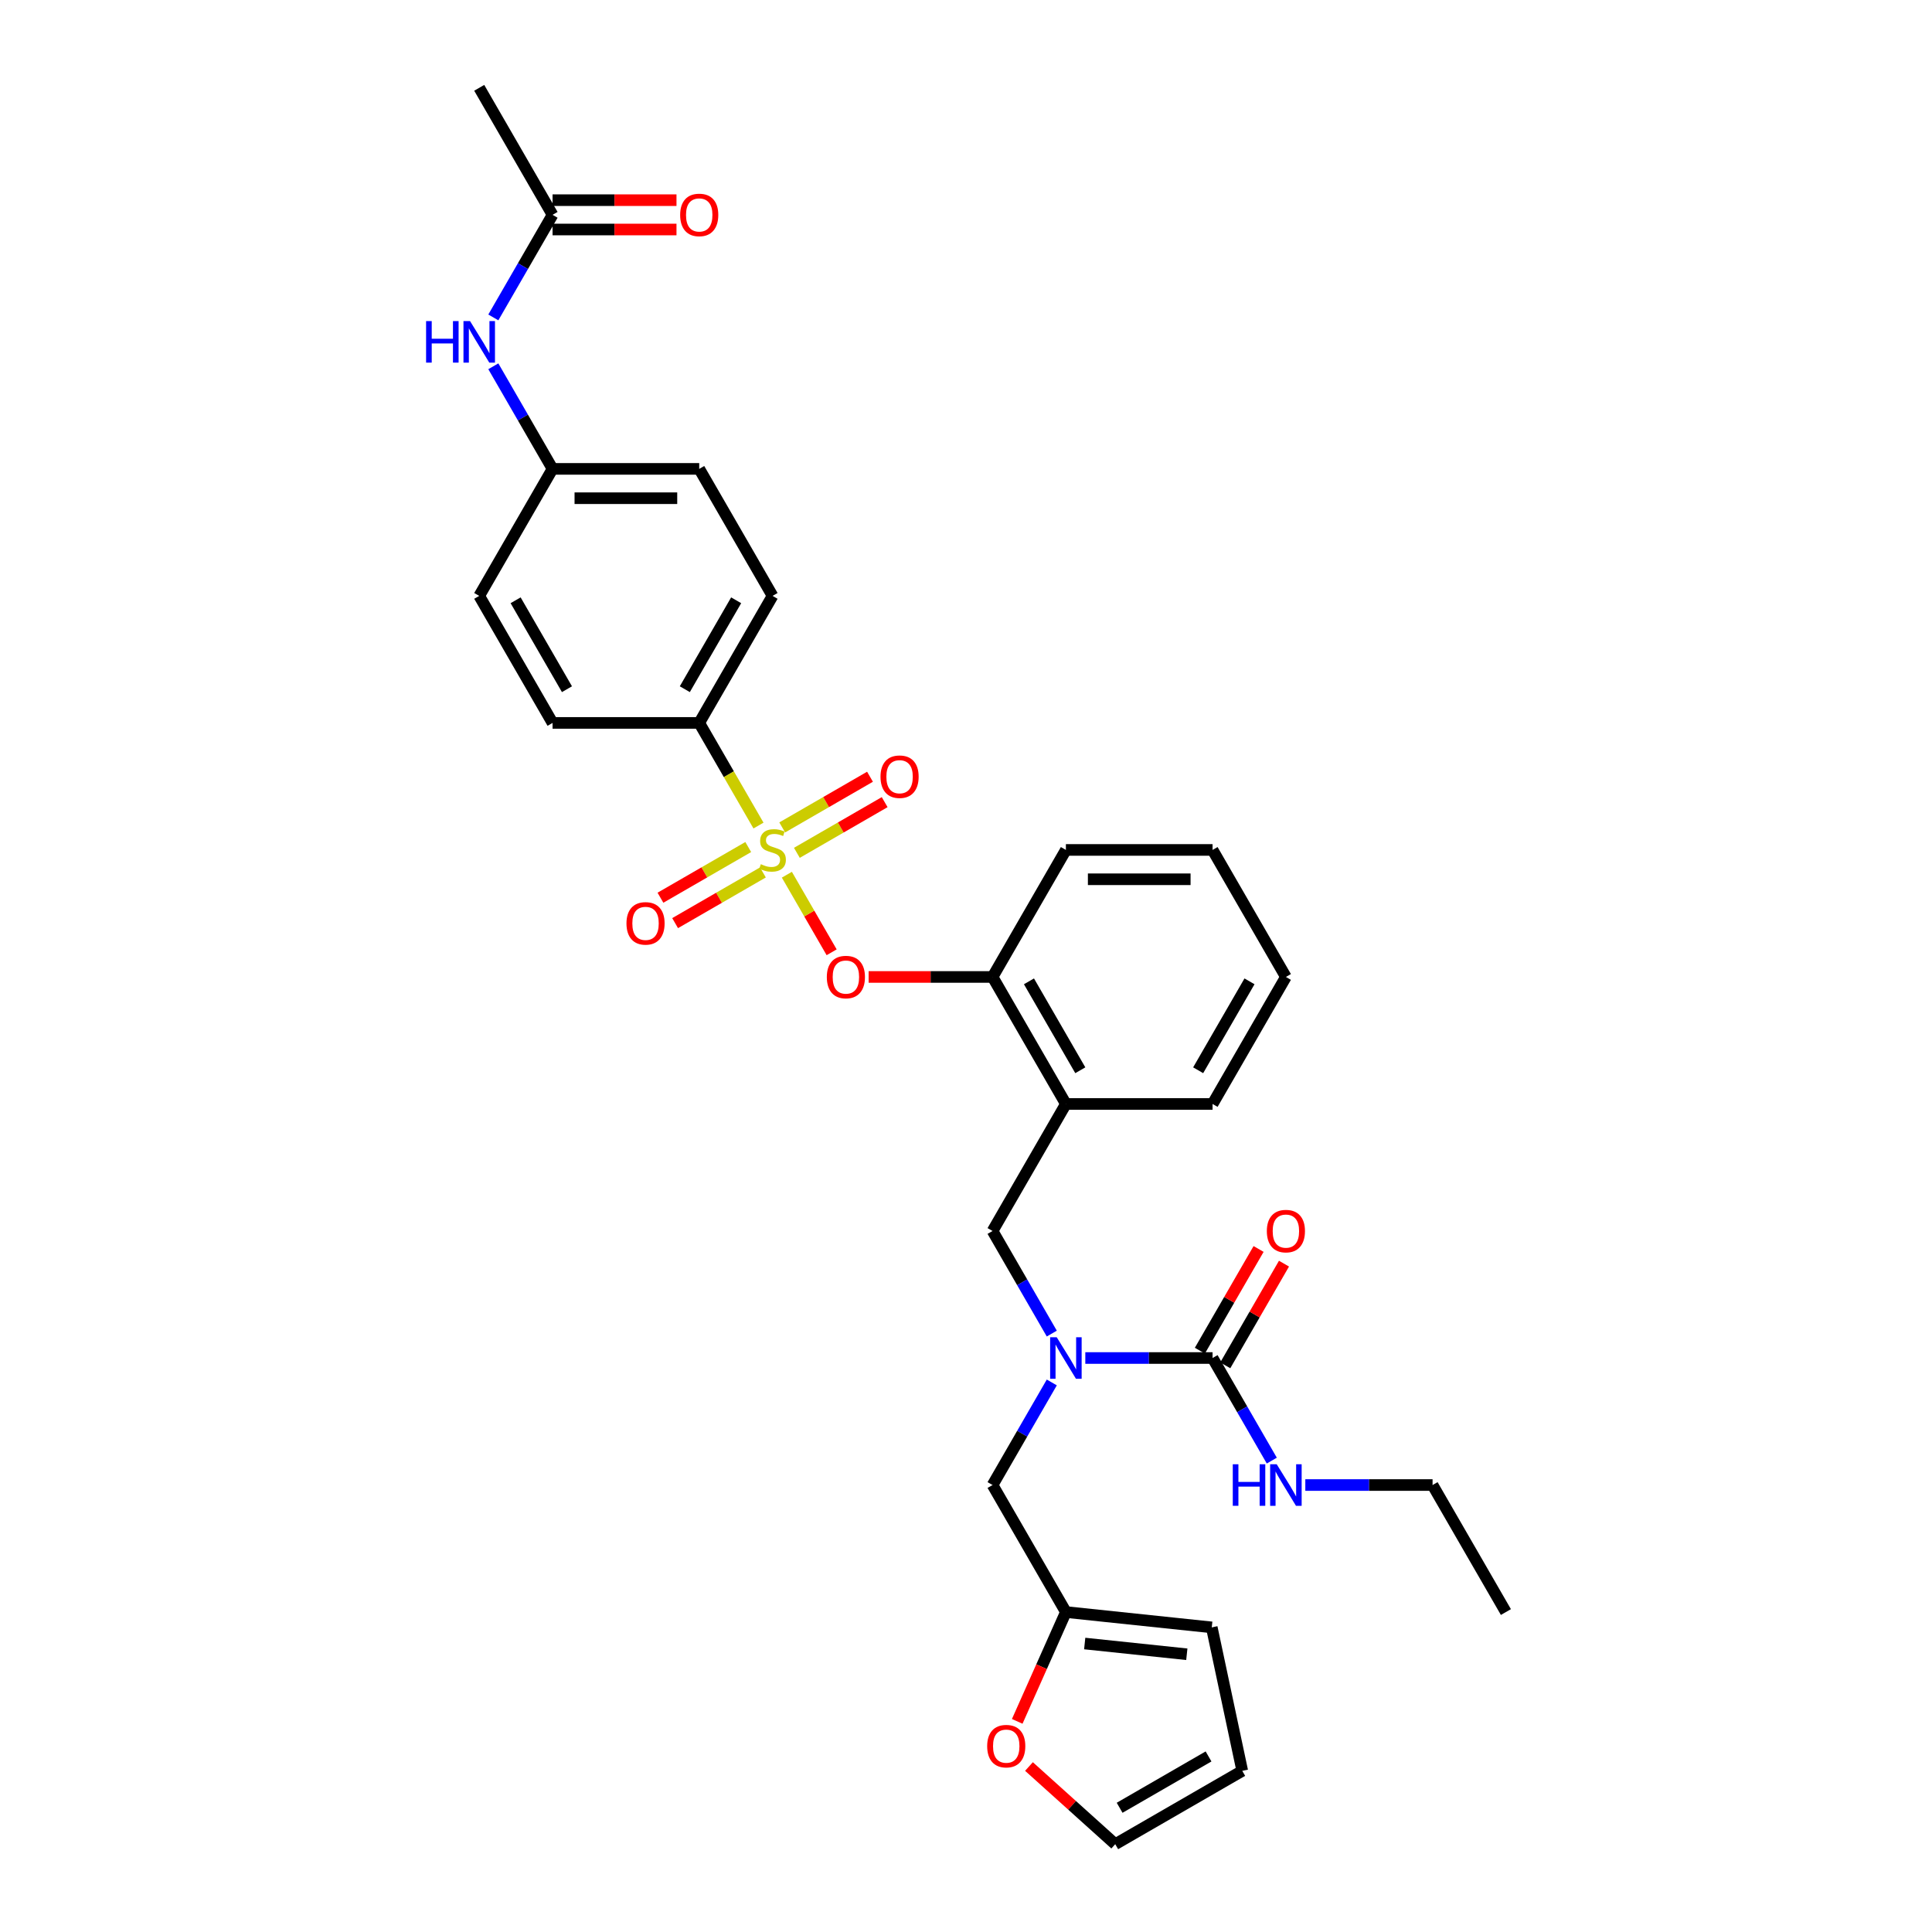 <?xml version='1.0' encoding='iso-8859-1'?>
<svg version='1.1' baseProfile='full'
              xmlns='http://www.w3.org/2000/svg'
                      xmlns:rdkit='http://www.rdkit.org/xml'
                      xmlns:xlink='http://www.w3.org/1999/xlink'
                  xml:space='preserve'
width='1000px' height='1000px' viewBox='0 0 1000 1000'>
<!-- END OF HEADER -->
<rect style='opacity:1.0;fill:#FFFFFF;stroke:none' width='1000' height='1000' x='0' y='0'> </rect>
<path class='bond-0' d='M 741.496,768.65 L 779.454,834.395' style='fill:none;fill-rule:evenodd;stroke:#000000;stroke-width:6px;stroke-linecap:butt;stroke-linejoin:miter;stroke-opacity:1' />
<path class='bond-1' d='M 741.496,768.65 L 708.564,768.65' style='fill:none;fill-rule:evenodd;stroke:#000000;stroke-width:6px;stroke-linecap:butt;stroke-linejoin:miter;stroke-opacity:1' />
<path class='bond-1' d='M 708.564,768.65 L 675.631,768.65' style='fill:none;fill-rule:evenodd;stroke:#0000FF;stroke-width:6px;stroke-linecap:butt;stroke-linejoin:miter;stroke-opacity:1' />
<path class='bond-2' d='M 513.748,637.16 L 551.706,571.415' style='fill:none;fill-rule:evenodd;stroke:#000000;stroke-width:6px;stroke-linecap:butt;stroke-linejoin:miter;stroke-opacity:1' />
<path class='bond-3' d='M 513.748,637.16 L 529.076,663.709' style='fill:none;fill-rule:evenodd;stroke:#000000;stroke-width:6px;stroke-linecap:butt;stroke-linejoin:miter;stroke-opacity:1' />
<path class='bond-3' d='M 529.076,663.709 L 544.404,690.258' style='fill:none;fill-rule:evenodd;stroke:#0000FF;stroke-width:6px;stroke-linecap:butt;stroke-linejoin:miter;stroke-opacity:1' />
<path class='bond-4' d='M 561.758,702.905 L 594.69,702.905' style='fill:none;fill-rule:evenodd;stroke:#0000FF;stroke-width:6px;stroke-linecap:butt;stroke-linejoin:miter;stroke-opacity:1' />
<path class='bond-4' d='M 594.69,702.905 L 627.622,702.905' style='fill:none;fill-rule:evenodd;stroke:#000000;stroke-width:6px;stroke-linecap:butt;stroke-linejoin:miter;stroke-opacity:1' />
<path class='bond-5' d='M 544.404,715.553 L 529.076,742.101' style='fill:none;fill-rule:evenodd;stroke:#0000FF;stroke-width:6px;stroke-linecap:butt;stroke-linejoin:miter;stroke-opacity:1' />
<path class='bond-5' d='M 529.076,742.101 L 513.748,768.65' style='fill:none;fill-rule:evenodd;stroke:#000000;stroke-width:6px;stroke-linecap:butt;stroke-linejoin:miter;stroke-opacity:1' />
<path class='bond-6' d='M 634.197,706.701 L 649.393,680.38' style='fill:none;fill-rule:evenodd;stroke:#000000;stroke-width:6px;stroke-linecap:butt;stroke-linejoin:miter;stroke-opacity:1' />
<path class='bond-6' d='M 649.393,680.38 L 664.59,654.059' style='fill:none;fill-rule:evenodd;stroke:#FF0000;stroke-width:6px;stroke-linecap:butt;stroke-linejoin:miter;stroke-opacity:1' />
<path class='bond-6' d='M 621.048,699.109 L 636.244,672.788' style='fill:none;fill-rule:evenodd;stroke:#000000;stroke-width:6px;stroke-linecap:butt;stroke-linejoin:miter;stroke-opacity:1' />
<path class='bond-6' d='M 636.244,672.788 L 651.44,646.467' style='fill:none;fill-rule:evenodd;stroke:#FF0000;stroke-width:6px;stroke-linecap:butt;stroke-linejoin:miter;stroke-opacity:1' />
<path class='bond-7' d='M 627.622,702.905 L 642.95,729.454' style='fill:none;fill-rule:evenodd;stroke:#000000;stroke-width:6px;stroke-linecap:butt;stroke-linejoin:miter;stroke-opacity:1' />
<path class='bond-7' d='M 642.95,729.454 L 658.278,756.003' style='fill:none;fill-rule:evenodd;stroke:#0000FF;stroke-width:6px;stroke-linecap:butt;stroke-linejoin:miter;stroke-opacity:1' />
<path class='bond-8' d='M 551.706,834.395 L 539.11,862.687' style='fill:none;fill-rule:evenodd;stroke:#000000;stroke-width:6px;stroke-linecap:butt;stroke-linejoin:miter;stroke-opacity:1' />
<path class='bond-8' d='M 539.11,862.687 L 526.514,890.979' style='fill:none;fill-rule:evenodd;stroke:#FF0000;stroke-width:6px;stroke-linecap:butt;stroke-linejoin:miter;stroke-opacity:1' />
<path class='bond-9' d='M 551.706,834.395 L 627.206,842.331' style='fill:none;fill-rule:evenodd;stroke:#000000;stroke-width:6px;stroke-linecap:butt;stroke-linejoin:miter;stroke-opacity:1' />
<path class='bond-9' d='M 561.444,850.686 L 614.294,856.24' style='fill:none;fill-rule:evenodd;stroke:#000000;stroke-width:6px;stroke-linecap:butt;stroke-linejoin:miter;stroke-opacity:1' />
<path class='bond-10' d='M 551.706,834.395 L 513.748,768.65' style='fill:none;fill-rule:evenodd;stroke:#000000;stroke-width:6px;stroke-linecap:butt;stroke-linejoin:miter;stroke-opacity:1' />
<path class='bond-11' d='M 532.595,914.343 L 554.92,934.444' style='fill:none;fill-rule:evenodd;stroke:#FF0000;stroke-width:6px;stroke-linecap:butt;stroke-linejoin:miter;stroke-opacity:1' />
<path class='bond-11' d='M 554.92,934.444 L 577.245,954.545' style='fill:none;fill-rule:evenodd;stroke:#000000;stroke-width:6px;stroke-linecap:butt;stroke-linejoin:miter;stroke-opacity:1' />
<path class='bond-12' d='M 665.58,505.67 L 627.622,571.415' style='fill:none;fill-rule:evenodd;stroke:#000000;stroke-width:6px;stroke-linecap:butt;stroke-linejoin:miter;stroke-opacity:1' />
<path class='bond-12' d='M 646.737,507.94 L 620.167,553.962' style='fill:none;fill-rule:evenodd;stroke:#000000;stroke-width:6px;stroke-linecap:butt;stroke-linejoin:miter;stroke-opacity:1' />
<path class='bond-13' d='M 665.58,505.67 L 627.622,439.925' style='fill:none;fill-rule:evenodd;stroke:#000000;stroke-width:6px;stroke-linecap:butt;stroke-linejoin:miter;stroke-opacity:1' />
<path class='bond-14' d='M 627.622,571.415 L 551.706,571.415' style='fill:none;fill-rule:evenodd;stroke:#000000;stroke-width:6px;stroke-linecap:butt;stroke-linejoin:miter;stroke-opacity:1' />
<path class='bond-15' d='M 551.706,571.415 L 513.748,505.67' style='fill:none;fill-rule:evenodd;stroke:#000000;stroke-width:6px;stroke-linecap:butt;stroke-linejoin:miter;stroke-opacity:1' />
<path class='bond-15' d='M 559.162,553.962 L 532.591,507.94' style='fill:none;fill-rule:evenodd;stroke:#000000;stroke-width:6px;stroke-linecap:butt;stroke-linejoin:miter;stroke-opacity:1' />
<path class='bond-16' d='M 513.748,505.67 L 551.706,439.925' style='fill:none;fill-rule:evenodd;stroke:#000000;stroke-width:6px;stroke-linecap:butt;stroke-linejoin:miter;stroke-opacity:1' />
<path class='bond-17' d='M 513.748,505.67 L 481.674,505.67' style='fill:none;fill-rule:evenodd;stroke:#000000;stroke-width:6px;stroke-linecap:butt;stroke-linejoin:miter;stroke-opacity:1' />
<path class='bond-17' d='M 481.674,505.67 L 449.599,505.67' style='fill:none;fill-rule:evenodd;stroke:#FF0000;stroke-width:6px;stroke-linecap:butt;stroke-linejoin:miter;stroke-opacity:1' />
<path class='bond-18' d='M 551.706,439.925 L 627.622,439.925' style='fill:none;fill-rule:evenodd;stroke:#000000;stroke-width:6px;stroke-linecap:butt;stroke-linejoin:miter;stroke-opacity:1' />
<path class='bond-18' d='M 563.094,455.108 L 616.235,455.108' style='fill:none;fill-rule:evenodd;stroke:#000000;stroke-width:6px;stroke-linecap:butt;stroke-linejoin:miter;stroke-opacity:1' />
<path class='bond-19' d='M 361.917,374.18 L 399.875,308.435' style='fill:none;fill-rule:evenodd;stroke:#000000;stroke-width:6px;stroke-linecap:butt;stroke-linejoin:miter;stroke-opacity:1' />
<path class='bond-19' d='M 354.461,356.726 L 381.032,310.705' style='fill:none;fill-rule:evenodd;stroke:#000000;stroke-width:6px;stroke-linecap:butt;stroke-linejoin:miter;stroke-opacity:1' />
<path class='bond-20' d='M 361.917,374.18 L 286.001,374.18' style='fill:none;fill-rule:evenodd;stroke:#000000;stroke-width:6px;stroke-linecap:butt;stroke-linejoin:miter;stroke-opacity:1' />
<path class='bond-21' d='M 361.917,374.18 L 377.253,400.744' style='fill:none;fill-rule:evenodd;stroke:#000000;stroke-width:6px;stroke-linecap:butt;stroke-linejoin:miter;stroke-opacity:1' />
<path class='bond-21' d='M 377.253,400.744 L 392.59,427.308' style='fill:none;fill-rule:evenodd;stroke:#CCCC00;stroke-width:6px;stroke-linecap:butt;stroke-linejoin:miter;stroke-opacity:1' />
<path class='bond-22' d='M 286.001,111.2 L 270.673,137.748' style='fill:none;fill-rule:evenodd;stroke:#000000;stroke-width:6px;stroke-linecap:butt;stroke-linejoin:miter;stroke-opacity:1' />
<path class='bond-22' d='M 270.673,137.748 L 255.345,164.297' style='fill:none;fill-rule:evenodd;stroke:#0000FF;stroke-width:6px;stroke-linecap:butt;stroke-linejoin:miter;stroke-opacity:1' />
<path class='bond-23' d='M 286.001,118.791 L 318.075,118.791' style='fill:none;fill-rule:evenodd;stroke:#000000;stroke-width:6px;stroke-linecap:butt;stroke-linejoin:miter;stroke-opacity:1' />
<path class='bond-23' d='M 318.075,118.791 L 350.15,118.791' style='fill:none;fill-rule:evenodd;stroke:#FF0000;stroke-width:6px;stroke-linecap:butt;stroke-linejoin:miter;stroke-opacity:1' />
<path class='bond-23' d='M 286.001,103.608 L 318.075,103.608' style='fill:none;fill-rule:evenodd;stroke:#000000;stroke-width:6px;stroke-linecap:butt;stroke-linejoin:miter;stroke-opacity:1' />
<path class='bond-23' d='M 318.075,103.608 L 350.15,103.608' style='fill:none;fill-rule:evenodd;stroke:#FF0000;stroke-width:6px;stroke-linecap:butt;stroke-linejoin:miter;stroke-opacity:1' />
<path class='bond-24' d='M 286.001,111.2 L 248.043,45.455' style='fill:none;fill-rule:evenodd;stroke:#000000;stroke-width:6px;stroke-linecap:butt;stroke-linejoin:miter;stroke-opacity:1' />
<path class='bond-25' d='M 255.345,189.592 L 270.673,216.141' style='fill:none;fill-rule:evenodd;stroke:#0000FF;stroke-width:6px;stroke-linecap:butt;stroke-linejoin:miter;stroke-opacity:1' />
<path class='bond-25' d='M 270.673,216.141 L 286.001,242.69' style='fill:none;fill-rule:evenodd;stroke:#000000;stroke-width:6px;stroke-linecap:butt;stroke-linejoin:miter;stroke-opacity:1' />
<path class='bond-26' d='M 399.875,308.435 L 361.917,242.69' style='fill:none;fill-rule:evenodd;stroke:#000000;stroke-width:6px;stroke-linecap:butt;stroke-linejoin:miter;stroke-opacity:1' />
<path class='bond-27' d='M 430.46,492.901 L 418.87,472.826' style='fill:none;fill-rule:evenodd;stroke:#FF0000;stroke-width:6px;stroke-linecap:butt;stroke-linejoin:miter;stroke-opacity:1' />
<path class='bond-27' d='M 418.87,472.826 L 407.279,452.75' style='fill:none;fill-rule:evenodd;stroke:#CCCC00;stroke-width:6px;stroke-linecap:butt;stroke-linejoin:miter;stroke-opacity:1' />
<path class='bond-28' d='M 412.461,441.424 L 435.182,428.306' style='fill:none;fill-rule:evenodd;stroke:#CCCC00;stroke-width:6px;stroke-linecap:butt;stroke-linejoin:miter;stroke-opacity:1' />
<path class='bond-28' d='M 435.182,428.306 L 457.902,415.189' style='fill:none;fill-rule:evenodd;stroke:#FF0000;stroke-width:6px;stroke-linecap:butt;stroke-linejoin:miter;stroke-opacity:1' />
<path class='bond-28' d='M 404.87,428.275 L 427.59,415.157' style='fill:none;fill-rule:evenodd;stroke:#CCCC00;stroke-width:6px;stroke-linecap:butt;stroke-linejoin:miter;stroke-opacity:1' />
<path class='bond-28' d='M 427.59,415.157 L 450.311,402.04' style='fill:none;fill-rule:evenodd;stroke:#FF0000;stroke-width:6px;stroke-linecap:butt;stroke-linejoin:miter;stroke-opacity:1' />
<path class='bond-29' d='M 387.288,438.426 L 364.567,451.544' style='fill:none;fill-rule:evenodd;stroke:#CCCC00;stroke-width:6px;stroke-linecap:butt;stroke-linejoin:miter;stroke-opacity:1' />
<path class='bond-29' d='M 364.567,451.544 L 341.847,464.661' style='fill:none;fill-rule:evenodd;stroke:#FF0000;stroke-width:6px;stroke-linecap:butt;stroke-linejoin:miter;stroke-opacity:1' />
<path class='bond-29' d='M 394.879,451.575 L 372.159,464.693' style='fill:none;fill-rule:evenodd;stroke:#CCCC00;stroke-width:6px;stroke-linecap:butt;stroke-linejoin:miter;stroke-opacity:1' />
<path class='bond-29' d='M 372.159,464.693 L 349.438,477.81' style='fill:none;fill-rule:evenodd;stroke:#FF0000;stroke-width:6px;stroke-linecap:butt;stroke-linejoin:miter;stroke-opacity:1' />
<path class='bond-30' d='M 286.001,374.18 L 248.043,308.435' style='fill:none;fill-rule:evenodd;stroke:#000000;stroke-width:6px;stroke-linecap:butt;stroke-linejoin:miter;stroke-opacity:1' />
<path class='bond-30' d='M 293.456,356.726 L 266.886,310.705' style='fill:none;fill-rule:evenodd;stroke:#000000;stroke-width:6px;stroke-linecap:butt;stroke-linejoin:miter;stroke-opacity:1' />
<path class='bond-31' d='M 286.001,242.69 L 248.043,308.435' style='fill:none;fill-rule:evenodd;stroke:#000000;stroke-width:6px;stroke-linecap:butt;stroke-linejoin:miter;stroke-opacity:1' />
<path class='bond-32' d='M 286.001,242.69 L 361.917,242.69' style='fill:none;fill-rule:evenodd;stroke:#000000;stroke-width:6px;stroke-linecap:butt;stroke-linejoin:miter;stroke-opacity:1' />
<path class='bond-32' d='M 297.388,257.873 L 350.529,257.873' style='fill:none;fill-rule:evenodd;stroke:#000000;stroke-width:6px;stroke-linecap:butt;stroke-linejoin:miter;stroke-opacity:1' />
<path class='bond-33' d='M 627.206,842.331 L 642.99,916.588' style='fill:none;fill-rule:evenodd;stroke:#000000;stroke-width:6px;stroke-linecap:butt;stroke-linejoin:miter;stroke-opacity:1' />
<path class='bond-34' d='M 577.245,954.545 L 642.99,916.588' style='fill:none;fill-rule:evenodd;stroke:#000000;stroke-width:6px;stroke-linecap:butt;stroke-linejoin:miter;stroke-opacity:1' />
<path class='bond-34' d='M 579.515,935.703 L 625.537,909.132' style='fill:none;fill-rule:evenodd;stroke:#000000;stroke-width:6px;stroke-linecap:butt;stroke-linejoin:miter;stroke-opacity:1' />
<path  class='atom-2' d='M 546.954 692.155
L 553.999 703.543
Q 554.697 704.666, 555.821 706.701
Q 556.944 708.735, 557.005 708.857
L 557.005 692.155
L 559.86 692.155
L 559.86 713.655
L 556.914 713.655
L 549.353 701.205
Q 548.472 699.747, 547.531 698.077
Q 546.62 696.407, 546.347 695.891
L 546.347 713.655
L 543.553 713.655
L 543.553 692.155
L 546.954 692.155
' fill='#0000FF'/>
<path  class='atom-4' d='M 655.711 637.221
Q 655.711 632.059, 658.262 629.174
Q 660.813 626.289, 665.58 626.289
Q 670.348 626.289, 672.898 629.174
Q 675.449 632.059, 675.449 637.221
Q 675.449 642.444, 672.868 645.42
Q 670.287 648.365, 665.58 648.365
Q 660.843 648.365, 658.262 645.42
Q 655.711 642.474, 655.711 637.221
M 665.58 645.936
Q 668.86 645.936, 670.621 643.75
Q 672.412 641.533, 672.412 637.221
Q 672.412 633, 670.621 630.874
Q 668.86 628.718, 665.58 628.718
Q 662.301 628.718, 660.509 630.844
Q 658.748 632.97, 658.748 637.221
Q 658.748 641.563, 660.509 643.75
Q 662.301 645.936, 665.58 645.936
' fill='#FF0000'/>
<path  class='atom-5' d='M 638.083 757.901
L 640.999 757.901
L 640.999 767.041
L 651.991 767.041
L 651.991 757.901
L 654.906 757.901
L 654.906 779.4
L 651.991 779.4
L 651.991 769.47
L 640.999 769.47
L 640.999 779.4
L 638.083 779.4
L 638.083 757.901
' fill='#0000FF'/>
<path  class='atom-5' d='M 660.828 757.901
L 667.873 769.288
Q 668.571 770.411, 669.695 772.446
Q 670.818 774.481, 670.879 774.602
L 670.879 757.901
L 673.733 757.901
L 673.733 779.4
L 670.788 779.4
L 663.227 766.95
Q 662.346 765.492, 661.405 763.822
Q 660.494 762.152, 660.22 761.636
L 660.22 779.4
L 657.427 779.4
L 657.427 757.901
L 660.828 757.901
' fill='#0000FF'/>
<path  class='atom-8' d='M 510.959 903.809
Q 510.959 898.646, 513.51 895.761
Q 516.061 892.877, 520.829 892.877
Q 525.596 892.877, 528.147 895.761
Q 530.698 898.646, 530.698 903.809
Q 530.698 909.032, 528.116 912.007
Q 525.535 914.953, 520.829 914.953
Q 516.091 914.953, 513.51 912.007
Q 510.959 909.062, 510.959 903.809
M 520.829 912.524
Q 524.108 912.524, 525.869 910.337
Q 527.661 908.121, 527.661 903.809
Q 527.661 899.588, 525.869 897.462
Q 524.108 895.306, 520.829 895.306
Q 517.549 895.306, 515.757 897.432
Q 513.996 899.557, 513.996 903.809
Q 513.996 908.151, 515.757 910.337
Q 517.549 912.524, 520.829 912.524
' fill='#FF0000'/>
<path  class='atom-17' d='M 220.546 166.195
L 223.461 166.195
L 223.461 175.335
L 234.454 175.335
L 234.454 166.195
L 237.369 166.195
L 237.369 187.694
L 234.454 187.694
L 234.454 177.765
L 223.461 177.765
L 223.461 187.694
L 220.546 187.694
L 220.546 166.195
' fill='#0000FF'/>
<path  class='atom-17' d='M 243.291 166.195
L 250.336 177.582
Q 251.034 178.706, 252.158 180.74
Q 253.281 182.775, 253.342 182.896
L 253.342 166.195
L 256.196 166.195
L 256.196 187.694
L 253.251 187.694
L 245.689 175.244
Q 244.809 173.787, 243.867 172.116
Q 242.957 170.446, 242.683 169.93
L 242.683 187.694
L 239.89 187.694
L 239.89 166.195
L 243.291 166.195
' fill='#0000FF'/>
<path  class='atom-18' d='M 352.048 111.26
Q 352.048 106.098, 354.598 103.213
Q 357.149 100.328, 361.917 100.328
Q 366.684 100.328, 369.235 103.213
Q 371.786 106.098, 371.786 111.26
Q 371.786 116.483, 369.205 119.459
Q 366.623 122.405, 361.917 122.405
Q 357.18 122.405, 354.598 119.459
Q 352.048 116.514, 352.048 111.26
M 361.917 119.975
Q 365.196 119.975, 366.957 117.789
Q 368.749 115.572, 368.749 111.26
Q 368.749 107.039, 366.957 104.914
Q 365.196 102.758, 361.917 102.758
Q 358.637 102.758, 356.845 104.883
Q 355.084 107.009, 355.084 111.26
Q 355.084 115.603, 356.845 117.789
Q 358.637 119.975, 361.917 119.975
' fill='#FF0000'/>
<path  class='atom-20' d='M 427.963 505.731
Q 427.963 500.568, 430.514 497.684
Q 433.065 494.799, 437.833 494.799
Q 442.6 494.799, 445.151 497.684
Q 447.702 500.568, 447.702 505.731
Q 447.702 510.954, 445.12 513.93
Q 442.539 516.875, 437.833 516.875
Q 433.095 516.875, 430.514 513.93
Q 427.963 510.984, 427.963 505.731
M 437.833 514.446
Q 441.112 514.446, 442.873 512.259
Q 444.665 510.043, 444.665 505.731
Q 444.665 501.51, 442.873 499.384
Q 441.112 497.228, 437.833 497.228
Q 434.553 497.228, 432.761 499.354
Q 431 501.479, 431 505.731
Q 431 510.073, 432.761 512.259
Q 434.553 514.446, 437.833 514.446
' fill='#FF0000'/>
<path  class='atom-21' d='M 393.801 447.304
Q 394.044 447.395, 395.046 447.82
Q 396.048 448.245, 397.142 448.519
Q 398.265 448.762, 399.358 448.762
Q 401.393 448.762, 402.577 447.79
Q 403.761 446.788, 403.761 445.057
Q 403.761 443.873, 403.154 443.144
Q 402.577 442.415, 401.666 442.02
Q 400.755 441.625, 399.237 441.17
Q 397.324 440.593, 396.17 440.046
Q 395.046 439.5, 394.226 438.346
Q 393.437 437.192, 393.437 435.248
Q 393.437 432.546, 395.259 430.876
Q 397.111 429.206, 400.755 429.206
Q 403.245 429.206, 406.069 430.39
L 405.371 432.728
Q 402.79 431.665, 400.846 431.665
Q 398.751 431.665, 397.597 432.546
Q 396.443 433.396, 396.474 434.884
Q 396.474 436.038, 397.051 436.736
Q 397.658 437.435, 398.508 437.83
Q 399.389 438.224, 400.846 438.68
Q 402.79 439.287, 403.944 439.895
Q 405.098 440.502, 405.917 441.747
Q 406.768 442.962, 406.768 445.057
Q 406.768 448.033, 404.764 449.642
Q 402.79 451.221, 399.48 451.221
Q 397.567 451.221, 396.109 450.796
Q 394.682 450.401, 392.981 449.703
L 393.801 447.304
' fill='#CCCC00'/>
<path  class='atom-22' d='M 455.751 402.028
Q 455.751 396.865, 458.301 393.981
Q 460.852 391.096, 465.62 391.096
Q 470.387 391.096, 472.938 393.981
Q 475.489 396.865, 475.489 402.028
Q 475.489 407.251, 472.908 410.227
Q 470.326 413.172, 465.62 413.172
Q 460.882 413.172, 458.301 410.227
Q 455.751 407.281, 455.751 402.028
M 465.62 410.743
Q 468.899 410.743, 470.66 408.556
Q 472.452 406.34, 472.452 402.028
Q 472.452 397.807, 470.66 395.681
Q 468.899 393.525, 465.62 393.525
Q 462.34 393.525, 460.548 395.651
Q 458.787 397.776, 458.787 402.028
Q 458.787 406.37, 460.548 408.556
Q 462.34 410.743, 465.62 410.743
' fill='#FF0000'/>
<path  class='atom-23' d='M 324.26 477.944
Q 324.26 472.781, 326.811 469.896
Q 329.362 467.012, 334.13 467.012
Q 338.897 467.012, 341.448 469.896
Q 343.999 472.781, 343.999 477.944
Q 343.999 483.167, 341.417 486.142
Q 338.836 489.088, 334.13 489.088
Q 329.392 489.088, 326.811 486.142
Q 324.26 483.197, 324.26 477.944
M 334.13 486.659
Q 337.409 486.659, 339.17 484.472
Q 340.962 482.256, 340.962 477.944
Q 340.962 473.723, 339.17 471.597
Q 337.409 469.441, 334.13 469.441
Q 330.85 469.441, 329.058 471.567
Q 327.297 473.692, 327.297 477.944
Q 327.297 482.286, 329.058 484.472
Q 330.85 486.659, 334.13 486.659
' fill='#FF0000'/>
</svg>
